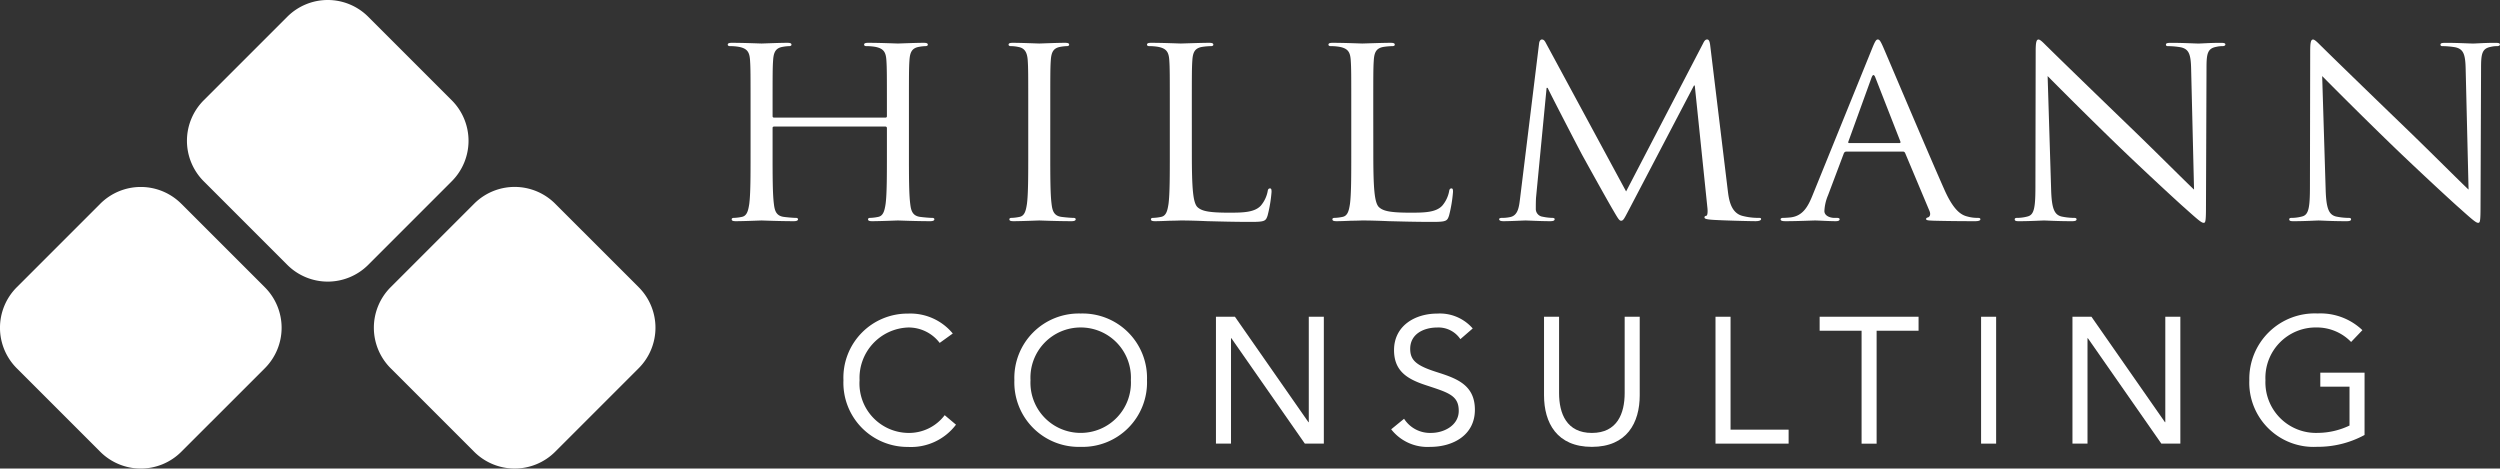 <svg xmlns="http://www.w3.org/2000/svg" width="213.429" height="40" viewBox="0 0 213.429 40">
  <rect x="0" y="0" width="213.429" height="40" fill="#333333" stroke="none"/>
  <g id="Group_5" data-name="Group 5" transform="translate(-686.647 1084.645)">
    <g id="Group_5-2" data-name="Group 5" transform="translate(686.647 -1084.645)">
      <path id="Path_57" data-name="Path 57" d="M702.113-914.038a4.89,4.89,0,0,1-6.895,0l-7.15-7.15a4.89,4.89,0,0,1,0-6.895l7.15-7.15a4.89,4.89,0,0,1,6.895,0l7.153,7.151a4.888,4.888,0,0,1,0,6.894Z" transform="translate(-686.647 952.617)" fill="#fff"/>
      <path id="Path_58" data-name="Path 58" d="M850.109-1062.027a4.885,4.885,0,0,1-6.893,0l-7.151-7.151a4.889,4.889,0,0,1,0-6.895l7.151-7.149a4.885,4.885,0,0,1,6.893,0l7.149,7.149a4.888,4.888,0,0,1,0,6.895Z" transform="translate(-818.682 1084.645)" fill="#fff"/>
      <path id="Path_59" data-name="Path 59" d="M998.068-914.04a4.889,4.889,0,0,1-6.895,0l-7.151-7.152a4.89,4.89,0,0,1,0-6.894l7.151-7.151a4.89,4.89,0,0,1,6.895,0l7.151,7.15a4.89,4.89,0,0,1,0,6.895Z" transform="translate(-950.683 952.617)" fill="#fff"/>
    </g>
    <g id="Group_9" data-name="Group 9" transform="translate(748.776 -1081.273)">
      <g id="Group_6" data-name="Group 6" transform="translate(0 0)">
        <path id="Path_60" data-name="Path 60" d="M1278.181-1041.382c0,1.934,0,3.526.112,4.371.067.585.2,1.028.873,1.108.313.041.806.081,1.007.081.134,0,.179.06.179.121,0,.1-.112.161-.358.161-1.231,0-2.641-.06-2.753-.06s-1.522.06-2.194.06c-.246,0-.358-.04-.358-.161,0-.06.045-.121.179-.121a3.788,3.788,0,0,0,.672-.081c.448-.08.559-.523.649-1.108.112-.846.112-2.437.112-4.371v-2.115a.124.124,0,0,0-.134-.121h-9.491c-.067,0-.135.02-.135.121v2.115c0,1.934,0,3.526.112,4.371.067.585.2,1.028.873,1.108.313.041.806.081,1.007.081.134,0,.179.06.179.121,0,.1-.112.161-.358.161-1.231,0-2.641-.06-2.753-.06s-1.522.06-2.194.06c-.246,0-.358-.04-.358-.161,0-.06.045-.121.179-.121a3.786,3.786,0,0,0,.672-.081c.448-.08.56-.523.649-1.108.112-.846.112-2.437.112-4.371v-3.545c0-3.142,0-3.707-.045-4.351-.045-.685-.224-1.007-.963-1.148a4.65,4.65,0,0,0-.761-.06c-.089,0-.179-.04-.179-.121,0-.121.112-.161.358-.161,1.007,0,2.417.06,2.53.06s1.522-.06,2.194-.06c.246,0,.358.04.358.161,0,.081-.09.121-.179.121a3.7,3.7,0,0,0-.56.06c-.6.1-.783.443-.828,1.148-.045.645-.045,1.209-.045,4.351v.423c0,.1.068.121.135.121h9.491c.067,0,.134-.02.134-.121v-.423c0-3.142,0-3.707-.045-4.351-.045-.685-.224-1.007-.963-1.148a4.653,4.653,0,0,0-.761-.06c-.09,0-.179-.04-.179-.121,0-.121.112-.161.358-.161,1.007,0,2.418.06,2.53.06s1.522-.06,2.194-.06c.246,0,.358.04.358.161,0,.081-.089.121-.179.121a3.7,3.7,0,0,0-.56.06c-.6.1-.783.443-.828,1.148-.045.645-.045,1.209-.045,4.351Z" transform="translate(-1262.713 1051.051)" fill="#fff"/>
        <path id="Path_61" data-name="Path 61" d="M1488.569-1041.382c0,1.934,0,3.526.112,4.371.067.585.2,1.028.873,1.108.313.041.806.081,1.007.081.134,0,.179.06.179.121,0,.1-.112.161-.358.161-1.231,0-2.641-.06-2.753-.06s-1.522.06-2.194.06c-.246,0-.358-.04-.358-.161,0-.06.045-.121.179-.121a3.786,3.786,0,0,0,.672-.081c.448-.08.56-.523.649-1.108.112-.846.112-2.437.112-4.371v-3.545c0-3.142,0-3.707-.045-4.351-.045-.685-.269-1.027-.761-1.128a3.27,3.27,0,0,0-.694-.08c-.089,0-.179-.04-.179-.121,0-.121.112-.161.358-.161.739,0,2.149.06,2.261.06s1.522-.06,2.194-.06c.246,0,.358.04.358.161,0,.081-.09.121-.179.121a3.7,3.7,0,0,0-.559.06c-.6.1-.784.443-.828,1.148-.045.645-.045,1.209-.045,4.351Z" transform="translate(-1461.035 1051.051)" fill="#fff"/>
        <path id="Path_62" data-name="Path 62" d="M1598.427-1041.342c0,2.961.09,4.25.493,4.613.358.322.94.463,2.686.463,1.187,0,2.171-.02,2.709-.6a2.669,2.669,0,0,0,.582-1.209c.022-.161.068-.262.2-.262.112,0,.134.081.134.3a11.644,11.644,0,0,1-.336,2.014c-.156.463-.224.544-1.41.544-1.612,0-2.776-.041-3.716-.061-.94-.04-1.634-.06-2.283-.06-.09,0-.47.02-.918.02-.448.02-.94.04-1.276.04-.246,0-.358-.04-.358-.161,0-.06.045-.121.179-.121a3.787,3.787,0,0,0,.672-.081c.448-.08.56-.523.649-1.108.112-.846.112-2.437.112-4.371v-3.545c0-3.142,0-3.707-.045-4.351-.045-.685-.224-1.007-.963-1.148a4.65,4.65,0,0,0-.761-.06c-.089,0-.179-.04-.179-.121,0-.121.112-.161.358-.161,1.007,0,2.417.06,2.529.06s1.746-.06,2.417-.06c.246,0,.359.04.359.161,0,.081-.09.121-.179.121a5.851,5.851,0,0,0-.739.06c-.649.1-.828.443-.873,1.148-.045.645-.045,1.209-.045,4.351Z" transform="translate(-1558.806 1051.051)" fill="#fff"/>
        <path id="Path_63" data-name="Path 63" d="M1742.061-1041.342c0,2.961.09,4.25.493,4.613.358.322.94.463,2.686.463,1.187,0,2.171-.02,2.708-.6a2.672,2.672,0,0,0,.582-1.209c.022-.161.067-.262.2-.262.112,0,.134.081.134.3a11.666,11.666,0,0,1-.336,2.014c-.156.463-.224.544-1.41.544-1.612,0-2.776-.041-3.716-.061-.94-.04-1.634-.06-2.283-.06-.089,0-.47.02-.918.02-.448.02-.94.04-1.276.04-.246,0-.358-.04-.358-.161,0-.06.045-.121.179-.121a3.786,3.786,0,0,0,.672-.081c.448-.08.56-.523.649-1.108.112-.846.112-2.437.112-4.371v-3.545c0-3.142,0-3.707-.045-4.351-.045-.685-.224-1.007-.963-1.148a4.654,4.654,0,0,0-.761-.06c-.089,0-.179-.04-.179-.121,0-.121.112-.161.358-.161,1.007,0,2.417.06,2.529.06s1.746-.06,2.417-.06c.246,0,.358.04.358.161,0,.081-.09.121-.179.121a5.856,5.856,0,0,0-.739.06c-.649.1-.828.443-.873,1.148-.045.645-.045,1.209-.045,4.351Z" transform="translate(-1686.948 1051.051)" fill="#fff"/>
        <path id="Path_64" data-name="Path 64" d="M1892.873-1040.474c.089.725.245,1.854,1.208,2.135a5.366,5.366,0,0,0,1.455.181c.112,0,.179.02.179.1,0,.121-.2.182-.47.182-.492,0-2.91-.06-3.738-.121-.515-.04-.626-.1-.626-.2,0-.081.045-.121.156-.141s.134-.363.089-.725l-1.074-10.394h-.068l-5.484,10.475c-.47.886-.537,1.068-.739,1.068-.157,0-.269-.2-.694-.927-.582-.987-2.507-4.472-2.619-4.674-.2-.363-2.709-5.2-2.955-5.741h-.09l-.9,9.347c-.022.322-.022.685-.022,1.027a.668.668,0,0,0,.582.625,4.556,4.556,0,0,0,.85.1c.09,0,.179.041.179.1,0,.141-.134.182-.4.182-.828,0-1.9-.06-2.082-.06-.2,0-1.276.06-1.88.06-.224,0-.38-.04-.38-.182,0-.06.112-.1.224-.1a3.188,3.188,0,0,0,.672-.06c.739-.121.806-.906.9-1.672l1.612-13.134c.022-.222.112-.363.246-.363s.224.081.336.3l6.849,12.671,6.581-12.651c.09-.181.179-.322.336-.322s.224.161.268.544Z" transform="translate(-1807.496 1053.386)" fill="#fff"/>
        <path id="Path_65" data-name="Path 65" d="M2103.876-1052.6c.268-.665.358-.786.493-.786s.224.1.493.725c.335.766,3.85,9.085,5.215,12.147.806,1.793,1.455,2.115,1.925,2.236a3.192,3.192,0,0,0,.9.121c.135,0,.224.02.224.121,0,.121-.2.161-.447.161-.336,0-1.971,0-3.515-.04-.425-.02-.672-.02-.672-.141,0-.08.068-.121.157-.141.134-.041.268-.222.134-.544l-2.082-4.955a.2.2,0,0,0-.2-.121h-4.812a.233.233,0,0,0-.224.161l-1.343,3.565a3.9,3.9,0,0,0-.313,1.35c0,.4.47.584.851.584h.224c.156,0,.224.041.224.121,0,.121-.135.161-.336.161-.537,0-1.5-.06-1.746-.06s-1.477.06-2.529.06c-.291,0-.426-.04-.426-.161,0-.08.09-.121.2-.121.156,0,.47-.02.649-.04,1.029-.121,1.477-.886,1.88-1.894Zm2.328,8.058c.112,0,.112-.061.09-.141l-2.127-5.439q-.168-.453-.336,0l-1.97,5.439c-.045.1,0,.141.067.141Z" transform="translate(-2006.187 1053.386)" fill="#fff"/>
        <path id="Path_66" data-name="Path 66" d="M2284.526-1040.614c.044,1.652.268,2.176.873,2.337a5.427,5.427,0,0,0,1.12.121c.112,0,.179.041.179.121,0,.121-.135.161-.4.161-1.277,0-2.171-.06-2.373-.06s-1.141.06-2.149.06c-.223,0-.358-.02-.358-.161,0-.08.068-.121.179-.121a3.542,3.542,0,0,0,.917-.121c.56-.141.672-.725.672-2.558l.022-11.542c0-.786.067-1.007.246-1.007s.56.443.783.645c.336.342,3.672,3.586,7.118,6.909,2.216,2.135,4.656,4.593,5.373,5.258l-.247-10.233c-.022-1.309-.179-1.752-.873-1.914a6.636,6.636,0,0,0-1.1-.1c-.157,0-.179-.06-.179-.141,0-.121.179-.141.447-.141,1.007,0,2.082.06,2.328.06s.985-.06,1.9-.06c.246,0,.4.02.4.141,0,.08-.09.141-.247.141a2.175,2.175,0,0,0-.537.061c-.739.141-.828.584-.828,1.793l-.045,11.8c0,1.33-.044,1.43-.2,1.43-.179,0-.448-.221-1.634-1.289-.246-.2-3.469-3.163-5.842-5.459-2.6-2.518-5.126-5.056-5.843-5.781Z" transform="translate(-2171.548 1053.386)" fill="#fff"/>
        <path id="Path_67" data-name="Path 67" d="M2501.843-1040.614c.045,1.652.269,2.176.873,2.337a5.43,5.43,0,0,0,1.119.121c.113,0,.179.041.179.121,0,.121-.134.161-.4.161-1.276,0-2.171-.06-2.373-.06s-1.142.06-2.149.06c-.224,0-.358-.02-.358-.161,0-.08.066-.121.179-.121a3.544,3.544,0,0,0,.917-.121c.56-.141.672-.725.672-2.558l.022-11.542c0-.786.067-1.007.247-1.007s.559.443.783.645c.336.342,3.671,3.586,7.118,6.909,2.216,2.135,4.656,4.593,5.372,5.258l-.246-10.233c-.023-1.309-.179-1.752-.873-1.914a6.647,6.647,0,0,0-1.1-.1c-.156,0-.179-.06-.179-.141,0-.121.179-.141.448-.141,1.008,0,2.082.06,2.328.06s.985-.06,1.9-.06c.247,0,.4.02.4.141,0,.08-.089.141-.245.141a2.186,2.186,0,0,0-.538.061c-.739.141-.828.584-.828,1.793l-.045,11.8c0,1.33-.045,1.43-.2,1.43-.179,0-.448-.221-1.634-1.289-.247-.2-3.47-3.163-5.843-5.459-2.6-2.518-5.126-5.056-5.842-5.781Z" transform="translate(-2365.428 1053.386)" fill="#fff"/>
      </g>
      <g id="Group_8" data-name="Group 8" transform="translate(9.877 23.394)">
        <g id="Group_7" data-name="Group 7">
          <path id="Path_68" data-name="Path 68" d="M1362.513-833.96a3.332,3.332,0,0,0-2.708-1.316,4.307,4.307,0,0,0-4.131,4.5,4.216,4.216,0,0,0,4.131,4.5,3.815,3.815,0,0,0,3.136-1.515l.964.811a4.811,4.811,0,0,1-4.1,1.9,5.473,5.473,0,0,1-5.508-5.692,5.472,5.472,0,0,1,5.508-5.691,4.689,4.689,0,0,1,3.825,1.7Z" transform="translate(-1354.297 836.469)" fill="#fff"/>
          <path id="Path_69" data-name="Path 69" d="M1489.608-830.778a5.5,5.5,0,0,1,5.661-5.691,5.5,5.5,0,0,1,5.661,5.691,5.5,5.5,0,0,1-5.661,5.692A5.5,5.5,0,0,1,1489.608-830.778Zm9.945,0a4.281,4.281,0,0,0-4.284-4.5,4.282,4.282,0,0,0-4.284,4.5,4.282,4.282,0,0,0,4.284,4.5A4.281,4.281,0,0,0,1499.553-830.778Z" transform="translate(-1475.015 836.469)" fill="#fff"/>
          <path id="Path_70" data-name="Path 70" d="M1649.171-833.917h1.621l6.273,9h.031v-9h1.285v10.832h-1.621l-6.273-9h-.031v9h-1.285Z" transform="translate(-1617.369 834.192)" fill="#fff"/>
          <path id="Path_71" data-name="Path 71" d="M1793.788-834.281a2.25,2.25,0,0,0-1.973-.994c-1.132,0-2.31.536-2.31,1.821,0,.994.55,1.438,2.279,1.989,1.683.535,3.244,1.086,3.244,3.213,0,2.157-1.852,3.167-3.81,3.167a3.928,3.928,0,0,1-3.336-1.5l1.1-.9a2.624,2.624,0,0,0,2.31,1.208c1.1,0,2.357-.642,2.357-1.882,0-1.331-.9-1.561-2.831-2.2-1.53-.505-2.693-1.178-2.693-2.984,0-2.081,1.79-3.121,3.688-3.121a3.716,3.716,0,0,1,3.029,1.27Z" transform="translate(-1741.12 836.469)" fill="#fff"/>
          <path id="Path_72" data-name="Path 72" d="M1917.033-827.216c0,2.357-1.1,4.407-4.086,4.407s-4.084-2.05-4.084-4.407v-6.7h1.285v6.518c0,1.744.642,3.4,2.8,3.4s2.8-1.653,2.8-3.4v-6.518h1.285Z" transform="translate(-1849.053 834.192)" fill="#fff"/>
          <path id="Path_73" data-name="Path 73" d="M2044.6-833.917h1.285v9.639h4.957v1.193H2044.6Z" transform="translate(-1970.151 834.192)" fill="#fff"/>
          <path id="Path_74" data-name="Path 74" d="M2135.473-832.723h-3.581v9.639h-1.284v-9.639h-3.581v-1.194h8.446Z" transform="translate(-2043.688 834.192)" fill="#fff"/>
          <path id="Path_75" data-name="Path 75" d="M2254.83-833.917h1.285v10.832h-1.285Z" transform="translate(-2157.708 834.192)" fill="#fff"/>
          <path id="Path_76" data-name="Path 76" d="M2327.16-833.917h1.622l6.273,9h.031v-9h1.285v10.832h-1.622l-6.273-9h-.031v9h-1.285Z" transform="translate(-2222.237 834.192)" fill="#fff"/>
          <path id="Path_77" data-name="Path 77" d="M2476.99-826.1a8.342,8.342,0,0,1-4.054,1.01,5.486,5.486,0,0,1-5.783-5.692,5.582,5.582,0,0,1,5.829-5.691,5.193,5.193,0,0,1,3.825,1.423l-.964,1.01a4.068,4.068,0,0,0-2.953-1.239,4.3,4.3,0,0,0-4.36,4.5,4.318,4.318,0,0,0,4.483,4.5,6.369,6.369,0,0,0,2.694-.627v-3.32h-2.494v-1.194h3.779Z" transform="translate(-2347.131 836.469)" fill="#fff"/>
        </g>
      </g>
    </g>
  </g>
</svg>
